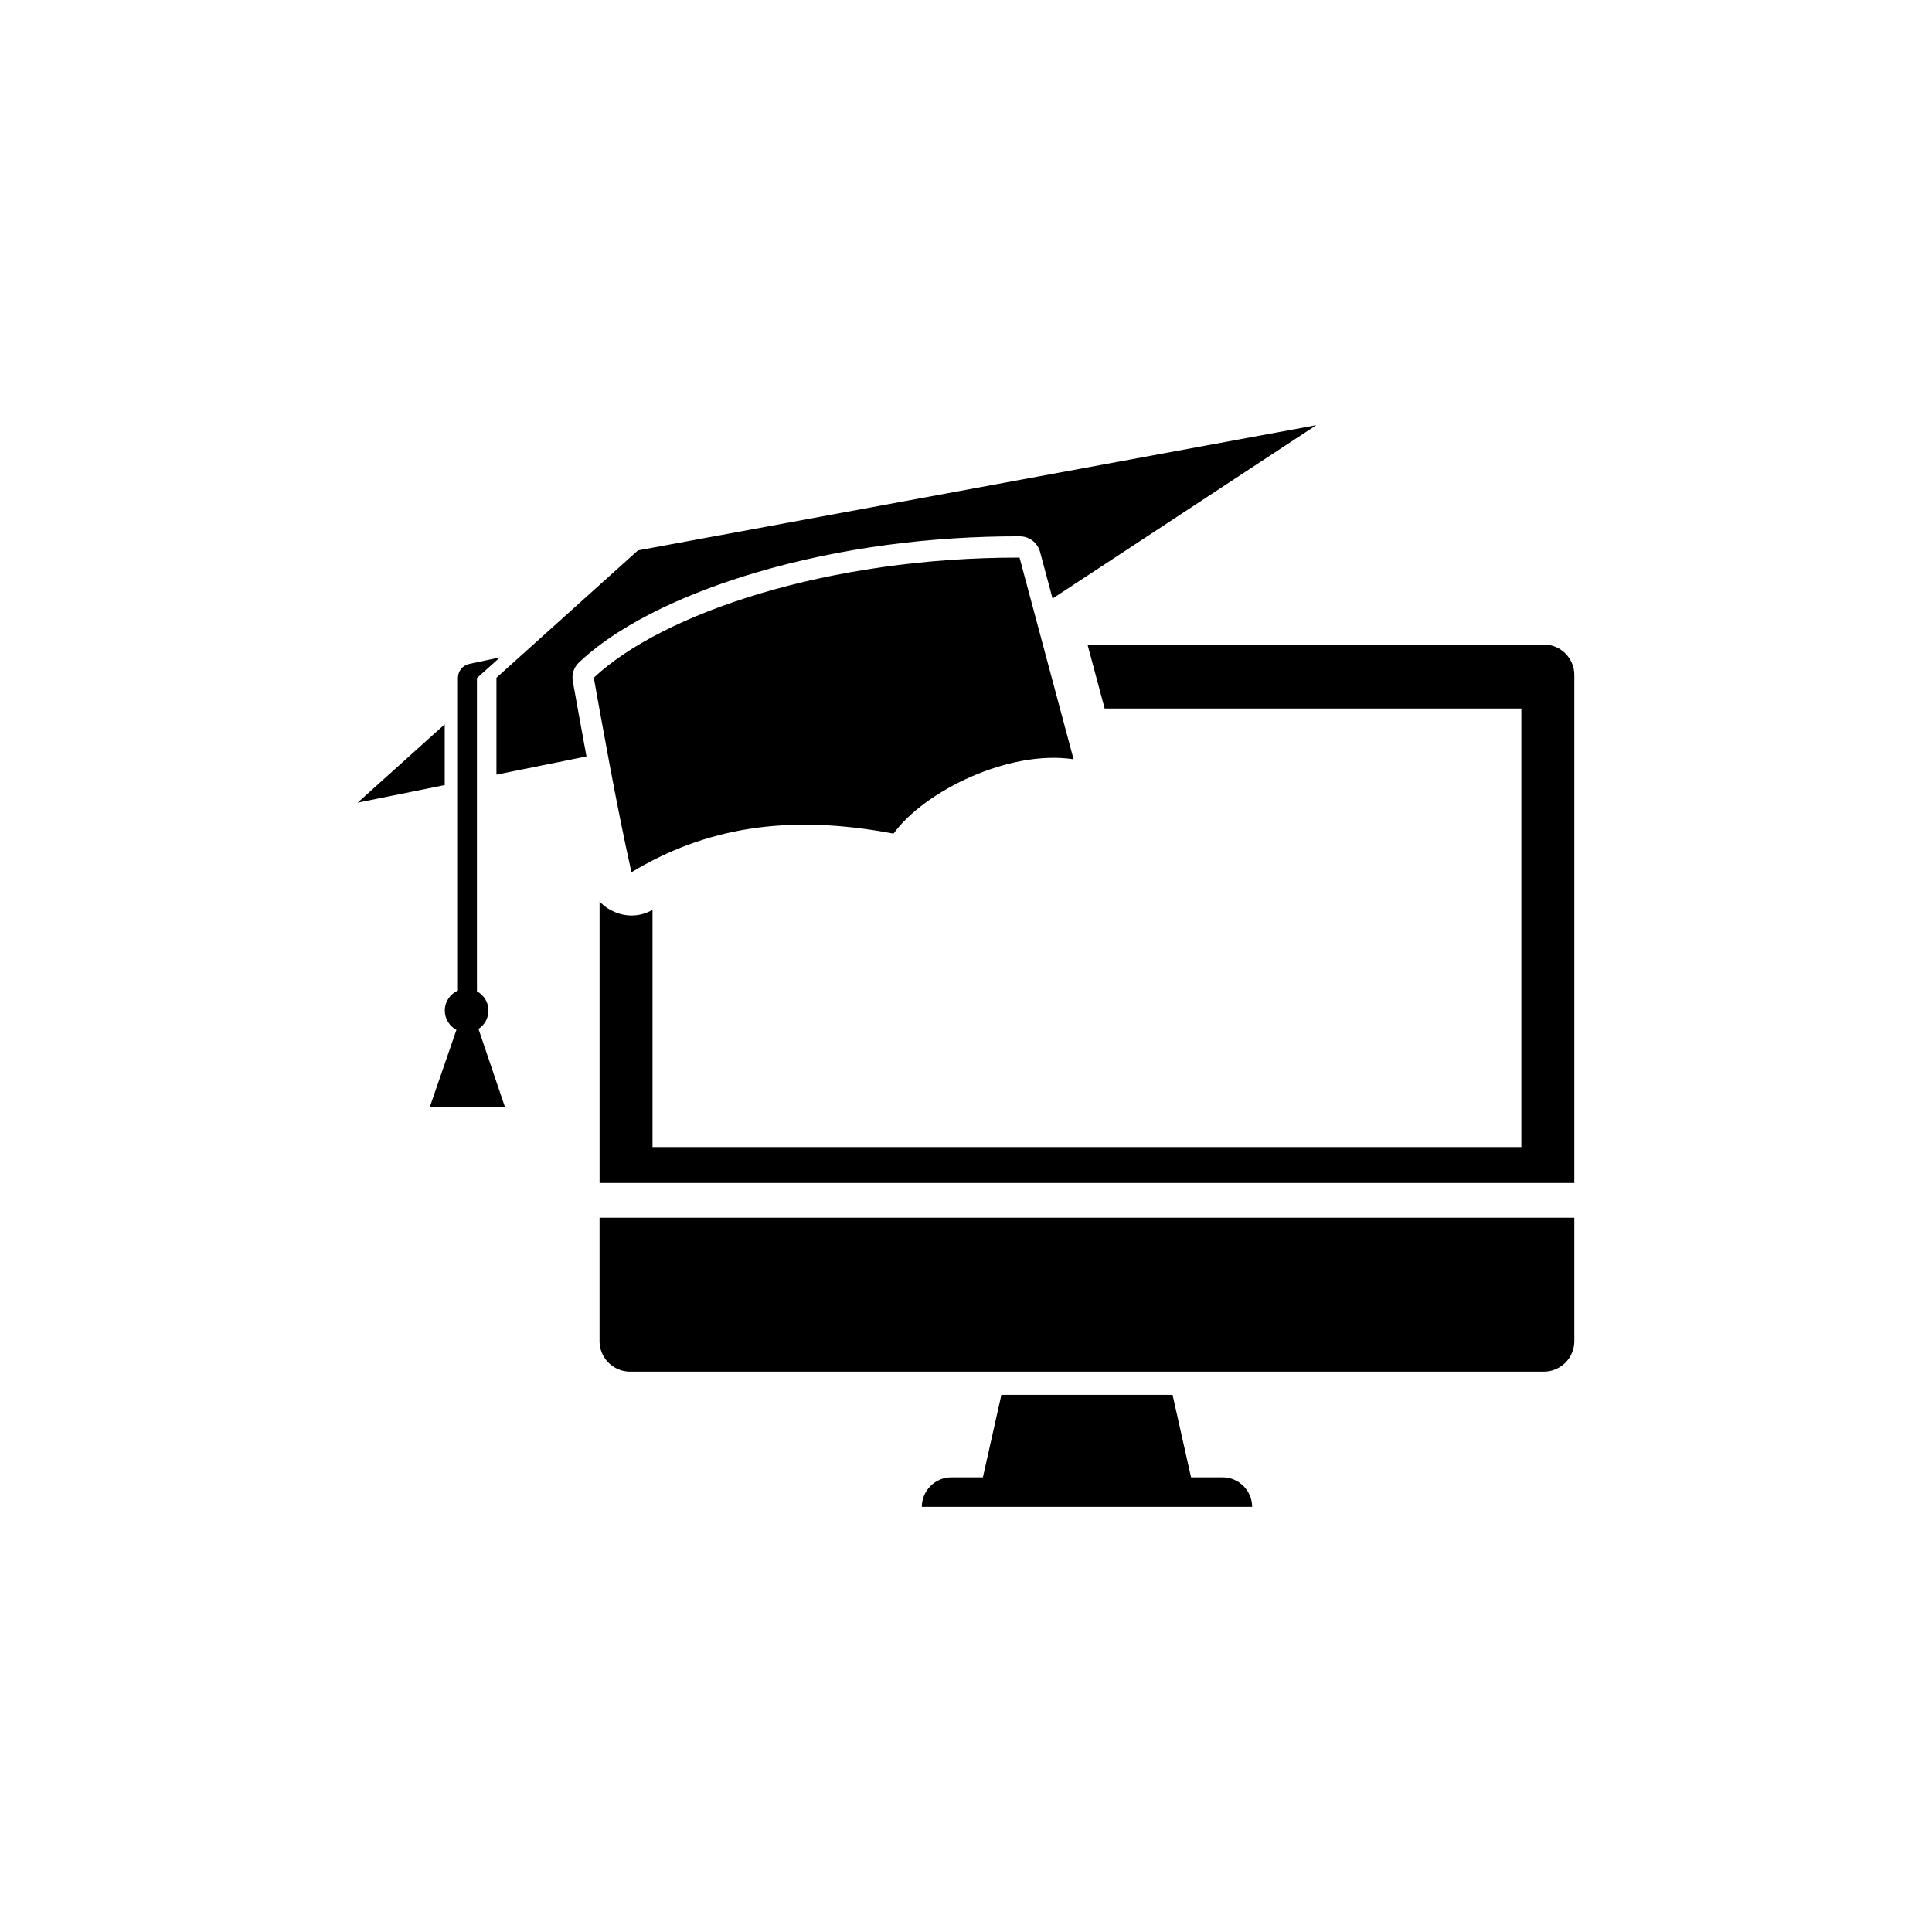 <?xml version="1.0" encoding="UTF-8"?>
<!-- Uploaded to: ICON Repo, www.svgrepo.com, Generator: ICON Repo Mixer Tools -->
<svg fill="#000000" width="800px" height="800px" version="1.1" viewBox="144 144 512 512" xmlns="http://www.w3.org/2000/svg">
 <path d="m432.2 314.8h120.94c4.441 0 8.074 3.633 8.074 8.074v134.63h-258.32v-74.594c1.07 1.156 2.402 2.09 3.961 2.754 3.375 1.441 6.906 1.246 10.07-0.539v62.867h230.25v-116.23h-110.43zm-159.85 7.133-1.957 1.762v83.012c1.816 0.977 3.055 2.894 3.055 5.102 0 2.039-1.055 3.832-2.648 4.863l7.012 20.688h-19.906l7.051-20.438c-1.832-0.973-3.082-2.898-3.082-5.113 0-2.375 1.434-4.418 3.484-5.309v-82.848c0-1.805 1.227-3.32 2.988-3.699l8.141-1.742zm141.84-30.164 14.32 53.441c-17.105-2.582-39.453 8.363-47.727 19.711-28.324-5.398-50.137-1.426-69.441 10.234-4.09-18.211-8.086-41.117-9.984-51.551 18.285-17.164 62.312-31.93 112.83-31.836zm-101.13-1.91-37.496 33.746v25.68l23.855-4.82c-1.223-6.613-2.41-13.234-3.609-19.852-0.352-1.941 0.25-3.773 1.688-5.121 12.07-11.332 30.922-19.031 46.582-23.684 22.484-6.68 46.699-9.723 70.121-9.68 2.586 0.004 4.769 1.684 5.438 4.18l3.301 12.316 69.891-45.949-179.77 33.18zm-51.207 46.086-23.078 20.77 23.078-4.66zm299.36 130.76v32.719c0 4.441-3.633 8.074-8.074 8.074h-242.18c-4.441 0-8.074-3.633-8.074-8.074v-32.719zm-156.74 68.805 4.902-21.855h45.363l4.902 21.855h8.367c4.301 0 7.82 3.519 7.82 7.82h-87.535c0-4.301 3.519-7.82 7.82-7.82h8.367z" fill-rule="evenodd"/>
</svg>